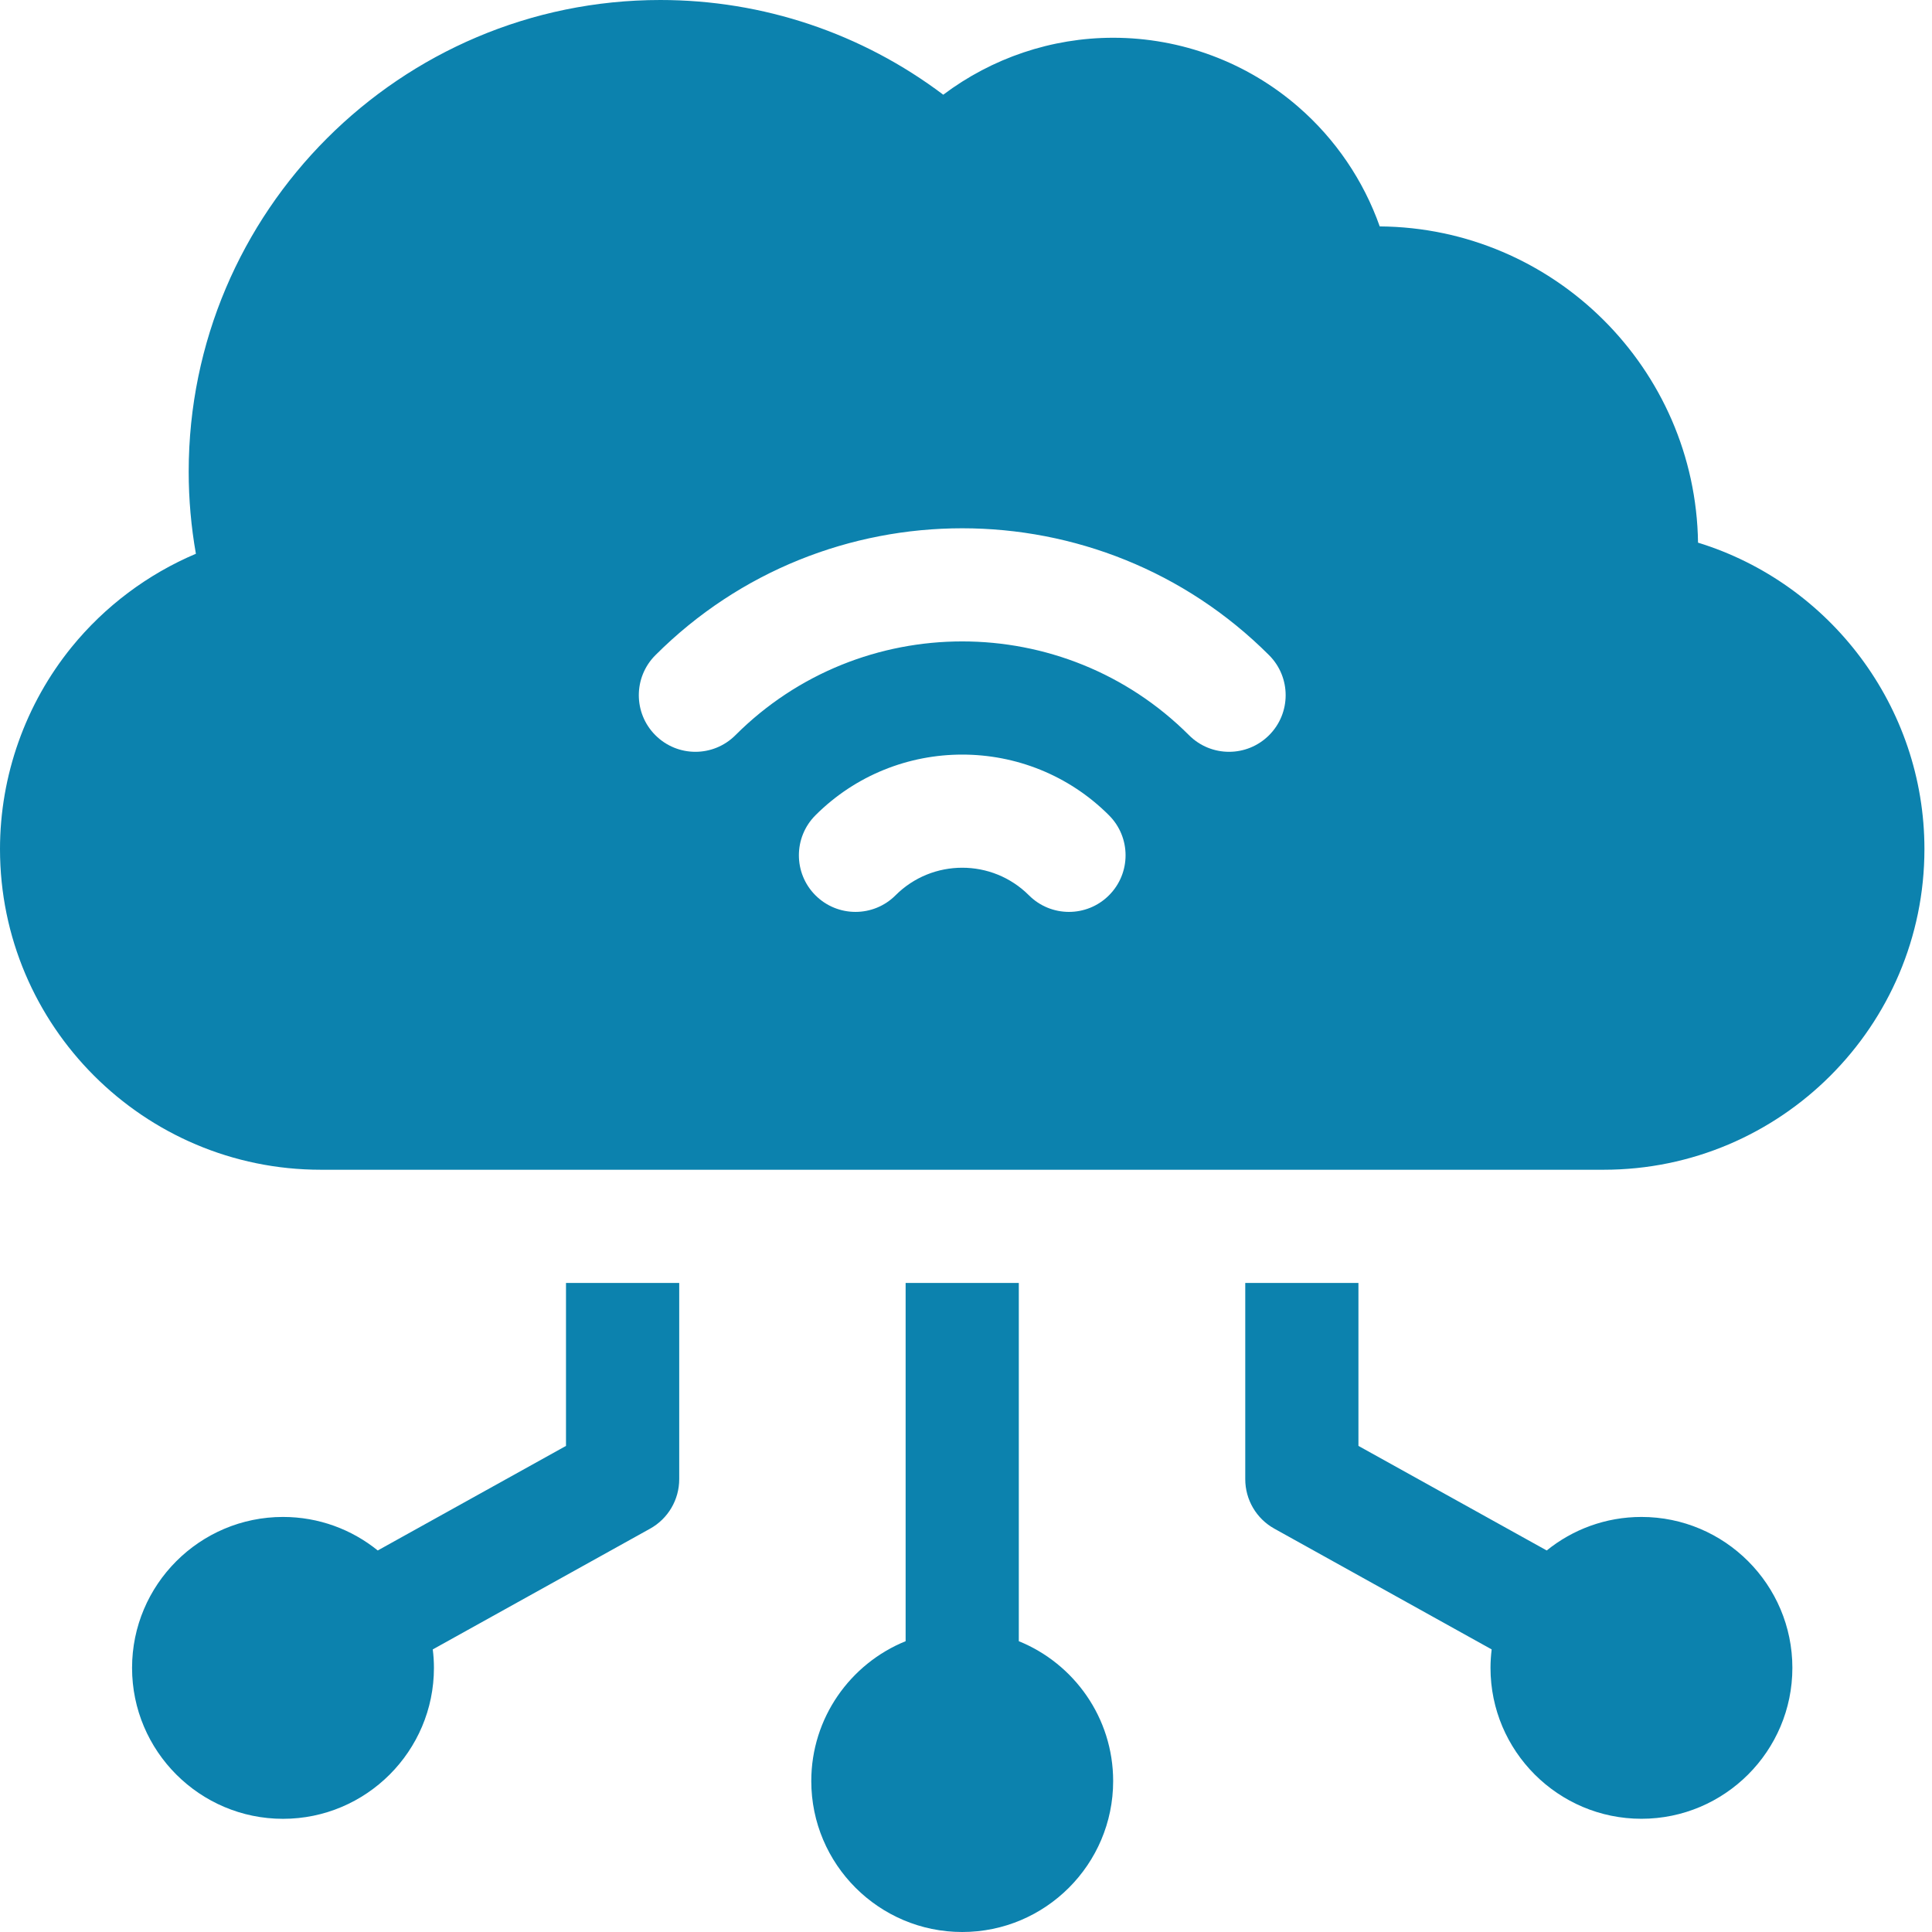 <?xml version="1.0" encoding="UTF-8"?> <svg xmlns="http://www.w3.org/2000/svg" width="48" height="48" viewBox="0 0 48 48" fill="none"><path d="M14.062 35.923L9.385 38.521C8.741 38 7.922 37.688 7.031 37.688C4.963 37.688 3.281 39.37 3.281 41.438C3.281 43.505 4.963 45.188 7.031 45.188C9.099 45.188 10.781 43.505 10.781 41.438C10.781 41.282 10.771 41.129 10.752 40.979L16.152 37.979C16.598 37.731 16.875 37.261 16.875 36.75V31.875H14.062V35.923Z" fill="#0C82AE"></path><path d="M25.312 40.775V31.875H22.5V40.775C21.127 41.332 20.156 42.679 20.156 44.25C20.156 46.318 21.838 48 23.906 48C25.974 48 27.656 46.318 27.656 44.25C27.656 42.679 26.685 41.332 25.312 40.775Z" fill="#0C82AE"></path><path d="M40.781 37.688C39.89 37.688 39.072 38 38.428 38.521L33.75 35.923V31.875H30.938V36.75C30.938 37.261 31.214 37.731 31.661 37.979L37.06 40.979C37.042 41.129 37.031 41.282 37.031 41.437C37.031 43.505 38.713 45.187 40.781 45.187C42.849 45.187 44.531 43.505 44.531 41.437C44.531 39.37 42.849 37.688 40.781 37.688Z" fill="#0C82AE"></path><path d="M42.187 13.482C42.127 9.16 38.608 5.657 34.279 5.625C33.876 4.485 33.182 3.459 32.257 2.656C30.982 1.548 29.348 0.938 27.656 0.938C26.126 0.938 24.645 1.442 23.435 2.353C21.412 0.828 18.96 0 16.406 0C9.945 0 4.688 5.257 4.688 11.719C4.688 12.402 4.748 13.084 4.867 13.758C3.672 14.264 2.604 15.062 1.778 16.079C0.632 17.491 0 19.272 0 21.094C0 25.488 3.575 29.062 7.969 29.062H39.844C44.238 29.062 47.812 25.488 47.812 21.094C47.812 17.561 45.471 14.493 42.187 13.482ZM27.552 22.244C27.003 22.793 26.113 22.793 25.564 22.244C24.65 21.33 23.163 21.33 22.249 22.244C21.7 22.793 20.809 22.793 20.26 22.244C19.711 21.695 19.711 20.804 20.26 20.255C22.271 18.245 25.542 18.245 27.552 20.255C28.102 20.804 28.102 21.695 27.552 22.244ZM31.53 18.266C30.98 18.816 30.09 18.816 29.541 18.266C26.434 15.159 21.378 15.159 18.271 18.266C17.722 18.816 16.832 18.816 16.283 18.266C15.734 17.717 15.734 16.827 16.283 16.278C20.486 12.074 27.326 12.074 31.53 16.278C32.079 16.827 32.079 17.717 31.53 18.266Z" fill="#0C82AE"></path></svg> 